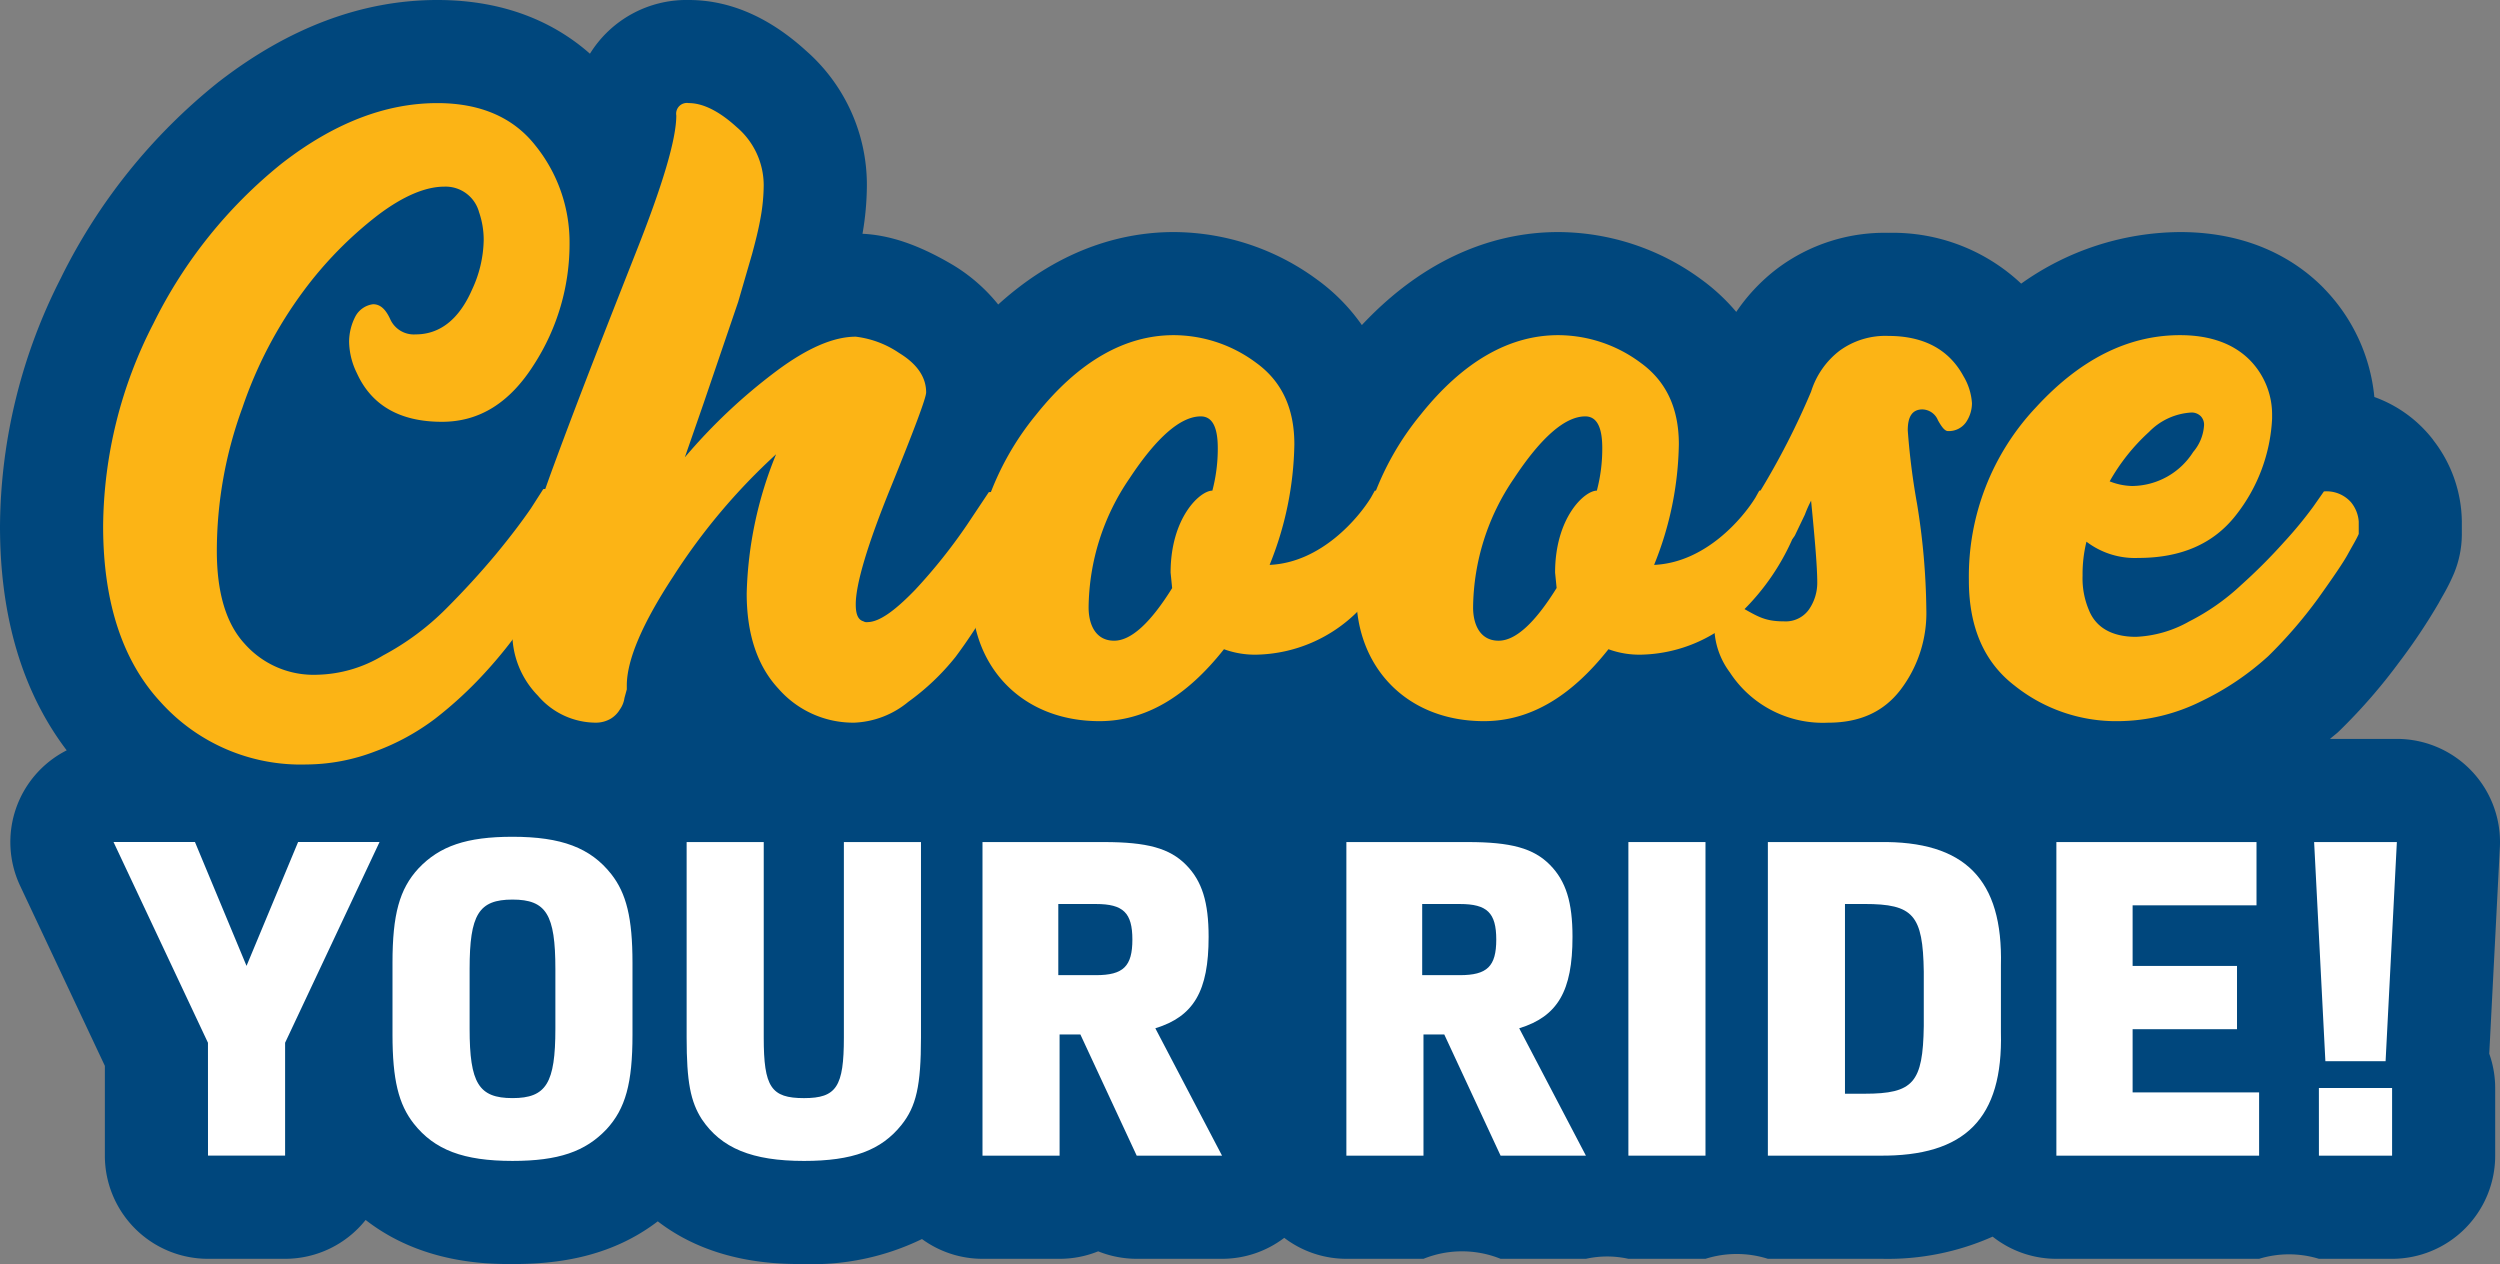 <?xml version="1.0" encoding="UTF-8"?>
<svg xmlns="http://www.w3.org/2000/svg" width="290.87" height="147.07" viewBox="0 0 290.87 147.07">
  <rect x="0" y="0" width="290.87" height="147.07" fill="#808080" stroke="none"/>
  <g id="Choose_Your_Ride" data-name="Choose Your Ride" transform="translate(-1208.998 -1202.277)">
    <path id="Path_219" data-name="Path 219" d="M1499.838,1301.137l-1.22,23.74a11.99,11.99,0,0,1,.69,3.99v7.87a12,12,0,0,1-12,12h-8.51a11.9,11.9,0,0,0-6.96,0h-23.59a11.941,11.941,0,0,1-7.41-2.58,29.988,29.988,0,0,1-12.86,2.58h-13.29a12.044,12.044,0,0,0-7.26,0h-8.97a11.428,11.428,0,0,0-4.94,0h-9.93a11.994,11.994,0,0,0-8.97,0h-8.97a11.95,11.95,0,0,1-7.23-2.44,11.942,11.942,0,0,1-7.24,2.44h-9.93a12.072,12.072,0,0,1-4.48-.87,11.929,11.929,0,0,1-4.49.87h-8.97a11.933,11.933,0,0,1-7.04-2.3,29.146,29.146,0,0,1-13.72,2.91c-2.93,0-10.57,0-17.02-4.97-5.74,4.39-12.25,4.97-16.9,4.97-2.85,0-10.53-.02-17.09-5.13a11.979,11.979,0,0,1-9.37,4.52h-8.97a12,12,0,0,1-12-12v-10.45l-9.85-20.93a11.963,11.963,0,0,1,5.41-15.78c-5.15-6.78-7.76-15.53-7.76-26.07a64.263,64.263,0,0,1,7.12-28.95c0-.02.01-.03.02-.05a67.108,67.108,0,0,1,18.2-22.62.555.555,0,0,1,.09-.07c8.16-6.33,16.72-9.54,25.45-9.54,8.33,0,14.01,2.94,17.76,6.25a13.206,13.206,0,0,1,11.49-6.25c4.76,0,9.36,1.99,13.67,5.92a20.738,20.738,0,0,1,7.06,15.62,33.6,33.6,0,0,1-.51,5.66c3.19.15,6.49,1.28,10.3,3.5.07.04.13.08.19.11a20.055,20.055,0,0,1,5.3,4.62c7.53-6.83,15.04-8.43,20.42-8.43a28.257,28.257,0,0,1,16.68,5.53,22.345,22.345,0,0,1,5.21,5.29c8.31-8.86,16.88-10.82,22.84-10.82a28.257,28.257,0,0,1,16.68,5.53,22.979,22.979,0,0,1,4.04,3.76,21.386,21.386,0,0,1,4.75-5.03,20.8,20.8,0,0,1,12.96-4.17,21.782,21.782,0,0,1,15.44,5.91,32.169,32.169,0,0,1,18.48-6c8.43,0,13.67,3.47,16.59,6.39.07.07.14.14.2.21a20.954,20.954,0,0,1,5.82,12.59,15.057,15.057,0,0,1,6.76,4.88c.04.05.08.11.12.17a15.693,15.693,0,0,1,3.3,9.45v1.44a11.973,11.973,0,0,1-.97,4.72,23.739,23.739,0,0,1-1.35,2.64c-.12.22-.26.46-.4.72a68.152,68.152,0,0,1-4.28,6.45c-.06.08-.11.15-.17.22a65.227,65.227,0,0,1-7.07,8.15c-.06.06-.13.12-.19.18-.3.26-.61.5-.91.76h7.78a12,12,0,0,1,12,12C1499.868,1300.547,1499.858,1300.837,1499.838,1301.137Z" fill="#00477d"></path>
    <g id="Group_132" data-name="Group 132">
      <path id="Path_220" data-name="Path 220" d="M1233.194,1323.6l-10.987-23.354h9.474l6,14.41,6-14.41h9.475l-10.987,23.354v13.132h-8.971Z" fill="#fff"></path>
      <path id="Path_221" data-name="Path 221" d="M1254.664,1314.3c0-5.621.806-8.585,3.024-10.987,2.47-2.606,5.595-3.679,10.937-3.679,5.695,0,9.072,1.277,11.491,4.343,1.764,2.249,2.47,5.111,2.47,10.323v8.381c0,5.621-.807,8.585-3.025,10.987-2.468,2.6-5.593,3.679-10.936,3.679-5.7,0-9.073-1.278-11.491-4.344-1.764-2.248-2.47-5.11-2.47-10.322Zm18.951.716c0-6.337-1.059-8.075-4.99-8.075s-4.989,1.738-4.989,8.075v6.949c0,6.337,1.058,8.074,4.989,8.074s4.99-1.737,4.99-8.074Z" fill="#fff"></path>
      <path id="Path_222" data-name="Path 222" d="M1297.857,1300.249v22.74c0,5.775.857,7.052,4.687,7.052,3.78,0,4.637-1.328,4.637-7.052v-22.74h8.971v22.74c0,5.621-.555,8.023-2.267,10.169-2.37,2.964-5.7,4.191-11.341,4.191-6.048,0-9.626-1.482-11.894-4.855-1.31-2.044-1.764-4.344-1.764-9.505v-22.74Z" fill="#fff"></path>
      <path id="Path_223" data-name="Path 223" d="M1332.28,1336.735h-8.971v-36.486h14.112c5.04,0,7.661.716,9.576,2.657,1.865,1.891,2.621,4.344,2.621,8.381,0,6.285-1.714,9.249-6.2,10.629l7.761,14.819h-9.928l-6.553-14.1h-2.419Zm4.233-21c3.176,0,4.235-1.021,4.235-4.138s-1.059-4.14-4.235-4.14h-4.384v8.278Z" fill="#fff"></path>
      <path id="Path_224" data-name="Path 224" d="M1374.618,1336.735h-8.972v-36.486h14.113c5.04,0,7.66.716,9.576,2.657,1.864,1.891,2.62,4.344,2.62,8.381,0,6.285-1.713,9.249-6.2,10.629l7.761,14.819h-9.928l-6.552-14.1h-2.419Zm4.233-21c3.175,0,4.234-1.021,4.234-4.138s-1.059-4.14-4.234-4.14h-4.384v8.278Z" fill="#fff"></path>
      <path id="Path_225" data-name="Path 225" d="M1398.458,1300.249h8.97v36.486h-8.97Z" fill="#fff"></path>
      <path id="Path_226" data-name="Path 226" d="M1414.686,1300.249h12.952c9.98-.153,14.415,4.344,14.163,14.359v7.768c.252,10.016-4.132,14.462-14.163,14.359h-12.952Zm11.24,29.281c5.694,0,6.8-1.277,6.9-7.87v-6.336c-.1-6.593-1.21-7.87-6.9-7.87h-2.269v22.076Z" fill="#fff"></path>
      <path id="Path_227" data-name="Path 227" d="M1448.253,1300.249h23.285v7.358h-14.415v7.052h12.146v7.36h-12.146v7.358h14.717v7.358h-23.587Z" fill="#fff"></path>
      <path id="Path_228" data-name="Path 228" d="M1478.242,1300.249h9.626l-1.311,25.5h-7.005Zm.554,28.617h8.517v7.869H1478.8Z" fill="#fff"></path>
    </g>
    <g id="Group_133" data-name="Group 133">
      <path id="Path_229" data-name="Path 229" d="M1227.656,1283.931c-4.409-4.77-6.659-11.61-6.659-20.429a52.175,52.175,0,0,1,5.849-23.579,55.132,55.132,0,0,1,14.94-18.63q9.043-7.02,18.089-7.02c4.95,0,8.82,1.621,11.429,4.951a17.928,17.928,0,0,1,3.96,11.339,25.844,25.844,0,0,1-4.139,14.129c-2.79,4.411-6.3,6.661-10.71,6.661-4.86,0-8.19-1.891-9.9-5.67a8.539,8.539,0,0,1-.9-3.691,6.5,6.5,0,0,1,.721-2.88,2.729,2.729,0,0,1,2.069-1.439c.811,0,1.44.54,1.981,1.71a3.011,3.011,0,0,0,2.969,1.8c2.79,0,5.04-1.71,6.57-5.22a14.1,14.1,0,0,0,1.35-5.76,9.817,9.817,0,0,0-.54-3.24,4.029,4.029,0,0,0-4.05-2.97c-2.16,0-4.77,1.08-7.74,3.33a44.8,44.8,0,0,0-8.64,8.82,49.462,49.462,0,0,0-7.109,13.589,48.5,48.5,0,0,0-2.97,16.65q0,7.289,3.24,10.8a10.706,10.706,0,0,0,8.46,3.6,15.425,15.425,0,0,0,7.649-2.25,30.653,30.653,0,0,0,7.29-5.4c2.07-2.069,4.05-4.23,5.85-6.39,1.71-2.069,3.059-3.869,4.049-5.309l1.441-2.25a3.772,3.772,0,0,1,3.149,1.17,3.982,3.982,0,0,1,.9,2.25v1.53l-.721,1.529c-.27.631-.989,1.891-2.069,3.78s-2.25,3.6-3.42,5.31a53.263,53.263,0,0,1-4.59,5.76,46.2,46.2,0,0,1-5.85,5.4,26.939,26.939,0,0,1-6.929,3.779,22.572,22.572,0,0,1-8.01,1.531A21.928,21.928,0,0,1,1227.656,1283.931Z" fill="#fcb415"></path>
      <path id="Path_230" data-name="Path 230" d="M1299.565,1282.4c-2.43-2.61-3.69-6.3-3.69-11.07a45.544,45.544,0,0,1,3.42-16.2,71.512,71.512,0,0,0-11.97,14.22q-5.4,8.233-5.4,12.689v.45l-.271.989a3.048,3.048,0,0,1-.539,1.351,3.12,3.12,0,0,1-1.08,1.08,3.446,3.446,0,0,1-1.71.449,8.887,8.887,0,0,1-6.75-3.149,10.413,10.413,0,0,1-2.97-7.38c0-4.229,1.62-10.709,4.77-19.259s6.389-16.739,9.54-24.749c3.149-7.92,4.769-13.319,4.769-16.109a1.251,1.251,0,0,1,1.44-1.441c1.62,0,3.511.9,5.58,2.79a8.888,8.888,0,0,1,3.15,6.75,21.944,21.944,0,0,1-.36,3.78c-.27,1.53-.63,2.88-.99,4.23l-1.62,5.579-4.05,11.88-2.159,6.21a64.968,64.968,0,0,1,10.709-10.08c3.509-2.609,6.57-3.96,9.179-3.96a11.355,11.355,0,0,1,5.04,1.891c2.071,1.26,3.15,2.79,3.15,4.59,0,.629-1.35,4.229-4.05,10.889-2.789,6.839-4.14,11.429-4.14,13.769,0,1.171.271,1.8.9,1.98a.672.672,0,0,0,.45.09c1.349,0,3.149-1.26,5.579-3.779a63.342,63.342,0,0,0,6.03-7.561l2.52-3.779a4.09,4.09,0,0,1,3.24,1.17,4.257,4.257,0,0,1,.989,2.519c-.09,1.621,0,1.26-1.079,3.6-.45.99-1.35,2.79-2.7,5.221a61.405,61.405,0,0,1-4.32,6.659,27.643,27.643,0,0,1-5.49,5.22,10.5,10.5,0,0,1-6.3,2.429A11.564,11.564,0,0,1,1299.565,1282.4Z" fill="#fcb415"></path>
      <path id="Path_231" data-name="Path 231" d="M1322.065,1271.512a32.883,32.883,0,0,1,7.47-20.97c4.95-6.21,10.35-9.27,16.019-9.27a16.112,16.112,0,0,1,9.63,3.241c2.97,2.159,4.41,5.309,4.41,9.449a38.782,38.782,0,0,1-2.879,14.04c6.029-.271,10.349-5.49,11.789-7.83l.45-.81c2.97,0,4.229,2.07,4.229,3.69l-.089,1.26a27.019,27.019,0,0,1-6.21,9.179,17.114,17.114,0,0,1-11.52,4.95,10.475,10.475,0,0,1-3.96-.629c-4.409,5.579-9.18,8.369-14.489,8.369C1327.916,1286.181,1322.065,1279.881,1322.065,1271.512Zm23.31-.811-.18-1.8c0-6.389,3.42-9.539,4.859-9.539a19.107,19.107,0,0,0,.63-4.95c0-2.43-.63-3.689-1.979-3.689-2.34,0-5.13,2.429-8.28,7.2a26.976,26.976,0,0,0-4.77,15.029c0,1.981.81,3.87,2.97,3.87C1340.6,1276.821,1342.855,1274.751,1345.375,1270.7Z" fill="#fcb415"></path>
      <path id="Path_232" data-name="Path 232" d="M1366.8,1271.512a32.881,32.881,0,0,1,7.469-20.97c4.951-6.21,10.35-9.27,16.02-9.27a16.114,16.114,0,0,1,9.63,3.241c2.97,2.159,4.41,5.309,4.41,9.449a38.764,38.764,0,0,1-2.88,14.04c6.029-.271,10.35-5.49,11.789-7.83l.45-.81c2.97,0,4.23,2.07,4.23,3.69l-.09,1.26a27,27,0,0,1-6.21,9.179,17.113,17.113,0,0,1-11.519,4.95,10.472,10.472,0,0,1-3.96-.629c-4.41,5.579-9.18,8.369-14.49,8.369C1372.645,1286.181,1366.8,1279.881,1366.8,1271.512Zm23.309-.811-.179-1.8c0-6.389,3.419-9.539,4.859-9.539a19.154,19.154,0,0,0,.63-4.95c0-2.43-.63-3.689-1.98-3.689-2.34,0-5.13,2.429-8.28,7.2a26.982,26.982,0,0,0-4.769,15.029c0,1.981.809,3.87,2.969,3.87C1385.335,1276.821,1387.585,1274.751,1390.1,1270.7Z" fill="#fcb415"></path>
      <path id="Path_233" data-name="Path 233" d="M1410.264,1280.511a9.047,9.047,0,0,1-1.8-4.949,5.068,5.068,0,0,1,.27-1.621,2.026,2.026,0,0,1,2.069-1.44c2.521,1.351,3.241,2.07,5.76,2.07a3.315,3.315,0,0,0,2.88-1.349,5.461,5.461,0,0,0,.99-3.151c0-1.8-.27-4.949-.719-9.539a13.993,13.993,0,0,0-.721,1.619l-1.079,2.25a1.581,1.581,0,0,1-1.441.991,2.854,2.854,0,0,1-1.62-.63,3.741,3.741,0,0,1-1.71-3.06l.181-1.08a2.663,2.663,0,0,1,.449-1.17,88.4,88.4,0,0,0,5.941-11.609,9.6,9.6,0,0,1,3.329-4.771,9.035,9.035,0,0,1,5.67-1.71c4.049,0,7.02,1.531,8.729,4.68a7,7,0,0,1,.99,3.15,3.938,3.938,0,0,1-.719,2.25,2.443,2.443,0,0,1-2.071.99c-.359,0-.719-.45-1.17-1.26a2.005,2.005,0,0,0-1.8-1.26c-1.17,0-1.71.811-1.71,2.43a81.549,81.549,0,0,0,1.08,8.55,80.71,80.71,0,0,1,1.08,12.239,14.742,14.742,0,0,1-2.97,9.36c-1.98,2.61-4.769,3.869-8.46,3.869A12.921,12.921,0,0,1,1410.264,1280.511Z" fill="#fcb415"></path>
      <path id="Path_234" data-name="Path 234" d="M1443.384,1282.041c-3.51-2.7-5.311-6.75-5.311-12.239a28.66,28.66,0,0,1,7.83-20.159q7.7-8.371,16.739-8.371c3.51,0,6.21.991,8.1,2.88a9.041,9.041,0,0,1,2.61,6.48v.36a19.676,19.676,0,0,1-4.23,11.25c-2.61,3.329-6.39,4.949-11.339,4.949a9.291,9.291,0,0,1-6.03-1.889,15.724,15.724,0,0,0-.451,3.96,9.421,9.421,0,0,0,.721,3.96c.81,2.069,2.7,3.149,5.489,3.149a13.724,13.724,0,0,0,6.21-1.8,25.944,25.944,0,0,0,6.03-4.229,64.189,64.189,0,0,0,4.95-4.95,47.923,47.923,0,0,0,3.42-4.14l1.26-1.8a3.806,3.806,0,0,1,3.15,1.26,3.982,3.982,0,0,1,.9,2.25v1.439c-.269.63-.719,1.351-1.259,2.34s-1.71,2.7-3.51,5.22a53.854,53.854,0,0,1-5.76,6.66,32.274,32.274,0,0,1-7.739,5.22,21.989,21.989,0,0,1-9.63,2.34A18.927,18.927,0,0,1,1443.384,1282.041Zm20.789-27.179a5.269,5.269,0,0,0,1.259-3.06,1.428,1.428,0,0,0-.36-1.079,1.487,1.487,0,0,0-1.08-.451,7.458,7.458,0,0,0-4.949,2.25,23.083,23.083,0,0,0-4.59,5.76,7.515,7.515,0,0,0,2.609.54A8.5,8.5,0,0,0,1464.173,1254.862Z" fill="#fcb415"></path>
    </g>
  </g>
</svg>
